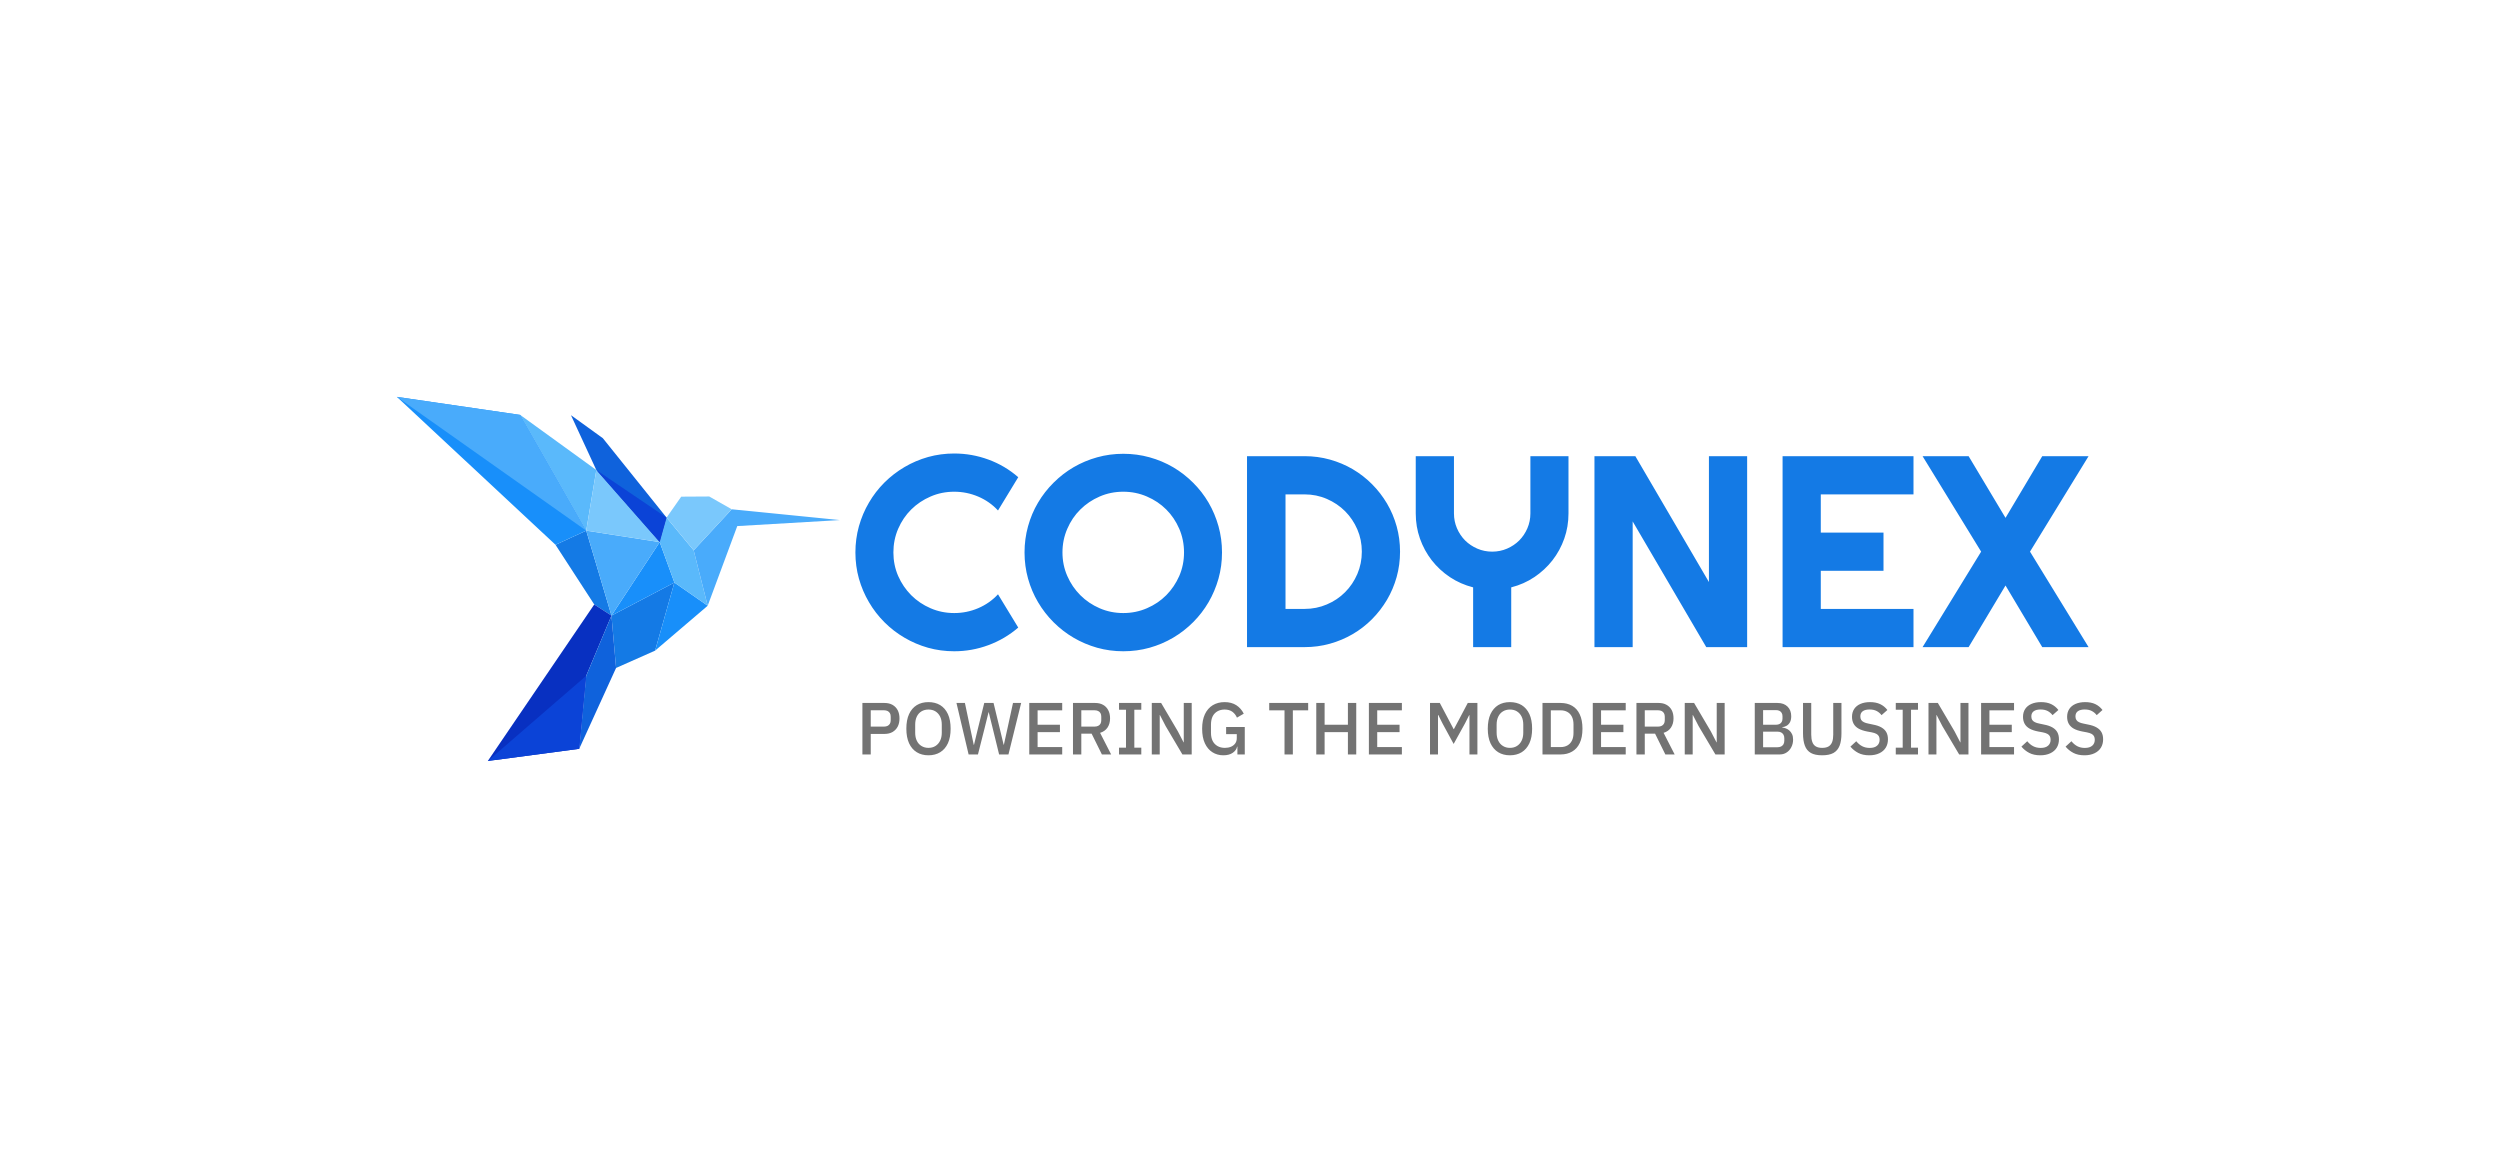 <svg xmlns="http://www.w3.org/2000/svg" viewBox="103.79 182.401 440.937 204.215"> <g transform="rotate(0 212.844 284.508)"><svg viewBox="0 0 144.629 118.905" height="64.215" width="78.107" y="252.401" x="173.79" preserveAspectRatio="xMinYMin" style="overflow: visible;"><polygon class="a" points="90.632 60.634 84.333 82.87 71.583 88.532 70.083 71.433 90.632 60.634" style="fill: #147ae5;"/><polygon class="b" points="85.832 47.435 70.083 71.433 90.632 60.634 85.832 47.435" style="fill: #188ffa;"/><polygon class="c" points="65.134 23.886 40.273 5.887 40.273 5.887 61.834 43.685 61.834 43.685 65.134 23.886" style="fill: #5ab9fb;"/><polygon class="a" points="70.083 71.433 64.459 67.796 51.802 48.303 61.834 43.685 70.083 71.433" style="fill: #147ae5;"/><polygon class="d" points="85.832 47.435 61.834 43.685 70.083 71.433 85.832 47.435" style="fill: #49abfb;"/><polygon class="e" points="65.134 23.886 85.832 47.435 61.834 43.685 65.134 23.886" style="fill: #7ac8fc;"/><polygon class="f" points="70.083 71.433 61.834 91.082 59.547 114.931 29.698 118.905 64.459 67.796 70.083 71.433" style="fill: #0830c1;"/><polygon class="g" points="70.083 71.433 71.583 88.532 59.547 114.931 61.834 91.082 70.083 71.433" style="fill: #0f62dc;"/><polygon class="b" points="90.632 60.634 101.507 68.208 84.333 82.87 90.632 60.634" style="fill: #188ffa;"/><polygon class="c" points="101.507 68.208 96.927 50.118 88.075 39.424 85.832 47.435 90.632 60.634 101.507 68.208" style="fill: #5ab9fb;"/><polygon class="g" points="88.075 39.424 67.267 13.499 56.848 5.973 65.134 23.886 85.832 47.435 88.075 39.424" style="fill: #0f62dc;"/><polygon class="d" points="109.358 36.71 144.629 40.235 111.165 42.194 101.507 68.208 96.927 50.118 109.358 36.71" style="fill: #49abfb;"/><polygon class="e" points="96.927 50.118 109.358 36.71 102.013 32.529 92.863 32.585 88.075 39.424 96.927 50.118" style="fill: #7ac8fc;"/><polygon class="h" points="61.834 91.082 29.698 118.905 59.547 114.931 61.834 91.082" style="fill: #0b43d7;"/><polygon class="h" points="65.134 23.886 88.075 39.424 85.832 47.435 65.134 23.886" style="fill: #0b43d7;"/><polygon class="b" points="61.834 43.685 40.273 5.887 0 0 51.802 48.303 61.834 43.685" style="fill: #188ffa;"/><polygon class="d" points="61.834 43.685 0 0 40.273 5.887 61.834 43.685" style="fill: #49abfb;"/></svg></g> <svg y="306.236" viewBox="1.12 4.1 218.83 9.38" x="255.897" height="9.38" width="218.83" style="overflow: visible;"><g fill="#737373" fill-opacity="1" style=""><path d="M2.59 9.71L2.59 13.33L1.12 13.33L1.12 4.25L5.02 4.25Q5.85 4.25 6.44 4.59Q7.03 4.93 7.35 5.54Q7.66 6.15 7.66 6.98L7.66 6.98Q7.66 7.80 7.35 8.41Q7.03 9.02 6.44 9.37Q5.85 9.71 5.02 9.71L5.02 9.71L2.59 9.71ZM4.93 5.54L2.59 5.54L2.59 8.42L4.93 8.42Q5.29 8.42 5.56 8.29Q5.82 8.16 5.97 7.91Q6.11 7.66 6.11 7.29L6.11 7.29L6.11 6.67Q6.11 6.29 5.97 6.05Q5.82 5.80 5.56 5.67Q5.29 5.54 4.93 5.54L4.93 5.54ZM12.77 13.48L12.77 13.48Q11.58 13.48 10.71 12.94Q9.83 12.40 9.35 11.36Q8.87 10.31 8.87 8.79L8.87 8.79Q8.87 7.25 9.35 6.21Q9.83 5.17 10.71 4.63Q11.58 4.10 12.77 4.10L12.77 4.10Q13.96 4.10 14.84 4.63Q15.72 5.17 16.20 6.21Q16.68 7.25 16.68 8.79L16.68 8.79Q16.68 10.31 16.20 11.36Q15.72 12.40 14.84 12.94Q13.96 13.48 12.77 13.48ZM12.77 12.17L12.77 12.17Q13.48 12.17 14.00 11.84Q14.52 11.52 14.82 10.92Q15.12 10.32 15.12 9.50L15.12 9.50L15.12 8.07Q15.12 7.24 14.82 6.64Q14.52 6.05 14.00 5.73Q13.48 5.41 12.77 5.41L12.77 5.41Q12.08 5.41 11.54 5.73Q11.01 6.05 10.72 6.64Q10.43 7.24 10.43 8.07L10.43 8.07L10.43 9.50Q10.43 10.32 10.72 10.92Q11.01 11.52 11.54 11.84Q12.08 12.17 12.77 12.17ZM22.69 8.63L21.50 13.33L19.85 13.33L17.71 4.25L19.20 4.25L20.12 8.62L20.76 11.64L20.80 11.64L21.53 8.62L22.61 4.25L24.25 4.25L25.31 8.62L26.03 11.62L26.07 11.62L26.73 8.62L27.68 4.25L29.12 4.25L26.88 13.33L25.23 13.33L24.08 8.63L23.40 5.88L23.37 5.88L22.69 8.63ZM36.36 12.03L36.36 13.33L30.55 13.33L30.55 4.25L36.36 4.25L36.36 5.55L32.02 5.55L32.02 8.09L35.96 8.09L35.96 9.39L32.02 9.39L32.02 12.03L36.36 12.03ZM41.55 9.67L39.73 9.67L39.73 13.33L38.26 13.33L38.26 4.25L42.17 4.25Q42.99 4.25 43.57 4.58Q44.15 4.90 44.47 5.51Q44.80 6.11 44.80 6.97L44.80 6.97Q44.80 7.92 44.35 8.59Q43.90 9.26 43.04 9.52L43.04 9.52L44.99 13.33L43.36 13.33L41.55 9.67ZM39.73 5.54L39.73 8.42L42.07 8.42Q42.43 8.42 42.70 8.29Q42.97 8.16 43.11 7.91Q43.25 7.66 43.25 7.29L43.25 7.29L43.25 6.67Q43.25 6.29 43.11 6.05Q42.97 5.80 42.70 5.67Q42.43 5.54 42.07 5.54L42.07 5.54L39.73 5.54ZM50.31 12.13L50.31 13.33L46.38 13.33L46.38 12.13L47.61 12.13L47.61 5.45L46.38 5.45L46.38 4.25L50.31 4.25L50.31 5.45L49.08 5.45L49.08 12.13L50.31 12.13ZM59.20 13.33L57.56 13.33L54.60 8.32L53.60 6.38L53.56 6.38L53.56 8.36L53.56 13.33L52.16 13.33L52.16 4.25L53.81 4.25L56.76 9.26L57.76 11.19L57.80 11.19L57.80 9.22L57.80 4.25L59.20 4.25L59.20 13.33ZM68.56 13.33L67.26 13.33L67.26 11.95L67.21 11.95Q67.08 12.60 66.44 13.04Q65.81 13.48 64.78 13.48L64.78 13.48Q63.70 13.48 62.85 12.94Q62.00 12.40 61.52 11.36Q61.04 10.32 61.04 8.80L61.04 8.80Q61.04 7.28 61.53 6.23Q62.02 5.19 62.92 4.64Q63.82 4.10 65.00 4.10L65.00 4.10Q66.21 4.10 67.06 4.64Q67.91 5.19 68.38 6.14L68.38 6.14L67.18 6.84Q66.91 6.20 66.37 5.80Q65.83 5.41 65.00 5.41L65.00 5.41Q64.29 5.41 63.74 5.72Q63.19 6.03 62.89 6.62Q62.60 7.22 62.60 8.05L62.60 8.05L62.60 9.52Q62.60 10.35 62.89 10.94Q63.19 11.53 63.75 11.85Q64.30 12.17 65.05 12.17L65.05 12.17Q65.64 12.17 66.11 11.98Q66.57 11.79 66.86 11.41Q67.15 11.02 67.15 10.45L67.15 10.45L67.15 9.75L65.27 9.75L65.27 8.49L68.56 8.49L68.56 13.33ZM79.74 4.25L79.74 5.55L77.04 5.55L77.04 13.33L75.57 13.33L75.57 5.55L72.87 5.55L72.87 4.25L79.74 4.25ZM88.22 13.33L86.75 13.33L86.75 9.39L82.64 9.39L82.64 13.33L81.17 13.33L81.17 4.25L82.64 4.25L82.64 8.09L86.75 8.09L86.75 4.25L88.22 4.25L88.22 13.33ZM96.27 12.03L96.27 13.33L90.45 13.33L90.45 4.25L96.27 4.25L96.27 5.55L91.92 5.55L91.92 8.09L95.86 8.09L95.86 9.39L91.92 9.39L91.92 12.03L96.27 12.03ZM102.64 13.33L101.23 13.33L101.23 4.25L102.96 4.25L104.46 7.09L105.40 8.87L105.44 8.87L106.39 7.09L107.89 4.25L109.59 4.25L109.59 13.33L108.19 13.33L108.19 7.88L108.19 6.41L108.13 6.41L107.41 7.84L105.40 11.48L103.43 7.85L102.69 6.37L102.64 6.37L102.64 7.88L102.64 13.33ZM115.32 13.48L115.32 13.48Q114.14 13.48 113.26 12.94Q112.39 12.40 111.90 11.36Q111.42 10.31 111.42 8.79L111.42 8.79Q111.42 7.25 111.90 6.21Q112.39 5.17 113.26 4.63Q114.14 4.10 115.32 4.10L115.32 4.10Q116.52 4.10 117.40 4.63Q118.27 5.17 118.76 6.21Q119.24 7.25 119.24 8.79L119.24 8.79Q119.24 10.31 118.76 11.36Q118.27 12.40 117.40 12.94Q116.52 13.48 115.32 13.48ZM115.32 12.17L115.32 12.17Q116.04 12.17 116.56 11.84Q117.08 11.52 117.38 10.92Q117.68 10.32 117.68 9.50L117.68 9.50L117.68 8.07Q117.68 7.24 117.38 6.64Q117.08 6.05 116.56 5.73Q116.04 5.41 115.32 5.41L115.32 5.41Q114.63 5.41 114.10 5.73Q113.57 6.05 113.28 6.64Q112.98 7.24 112.98 8.07L112.98 8.07L112.98 9.50Q112.98 10.32 113.28 10.92Q113.57 11.52 114.10 11.84Q114.63 12.17 115.32 12.17ZM124.28 13.33L121.07 13.33L121.07 4.25L124.28 4.25Q125.44 4.25 126.30 4.75Q127.17 5.25 127.64 6.26Q128.12 7.27 128.12 8.79L128.12 8.79Q128.12 10.31 127.64 11.32Q127.17 12.32 126.30 12.82Q125.44 13.33 124.28 13.33L124.28 13.33ZM122.54 5.55L122.54 12.03L124.28 12.03Q124.96 12.03 125.47 11.74Q125.98 11.45 126.26 10.89Q126.54 10.34 126.54 9.52L126.54 9.52L126.54 8.06Q126.54 7.24 126.26 6.68Q125.98 6.12 125.47 5.84Q124.96 5.55 124.28 5.55L124.28 5.55L122.54 5.55ZM135.75 12.03L135.75 13.33L129.94 13.33L129.94 4.25L135.75 4.25L135.75 5.55L131.40 5.55L131.40 8.09L135.34 8.09L135.34 9.39L131.40 9.39L131.40 12.03L135.75 12.03ZM140.93 9.67L139.11 9.67L139.11 13.33L137.64 13.33L137.64 4.25L141.56 4.25Q142.38 4.25 142.95 4.58Q143.53 4.90 143.86 5.51Q144.18 6.11 144.18 6.97L144.18 6.97Q144.18 7.92 143.73 8.59Q143.29 9.26 142.43 9.52L142.43 9.52L144.38 13.33L142.74 13.33L140.93 9.67ZM139.11 5.54L139.11 8.42L141.45 8.42Q141.82 8.42 142.08 8.29Q142.35 8.16 142.49 7.91Q142.64 7.66 142.64 7.29L142.64 7.29L142.64 6.67Q142.64 6.29 142.49 6.05Q142.35 5.80 142.08 5.67Q141.82 5.54 141.45 5.54L141.45 5.54L139.11 5.54ZM153.20 13.33L151.57 13.33L148.60 8.32L147.60 6.38L147.56 6.38L147.56 8.36L147.56 13.33L146.16 13.33L146.16 4.25L147.81 4.25L150.76 9.26L151.76 11.19L151.80 11.19L151.80 9.22L151.80 4.25L153.20 4.25L153.20 13.33ZM162.93 13.33L158.51 13.33L158.51 4.25L162.53 4.25Q163.64 4.25 164.29 4.89Q164.94 5.53 164.94 6.59L164.94 6.59Q164.94 7.27 164.70 7.68Q164.46 8.09 164.11 8.28Q163.75 8.48 163.37 8.52L163.37 8.52L163.37 8.59Q163.66 8.61 163.98 8.73Q164.31 8.85 164.60 9.10Q164.89 9.35 165.08 9.74Q165.27 10.14 165.27 10.71L165.27 10.71Q165.27 11.44 164.96 12.04Q164.66 12.64 164.13 12.98Q163.61 13.33 162.93 13.33L162.93 13.33ZM162.50 9.31L159.98 9.31L159.98 12.06L162.50 12.06Q162.88 12.06 163.15 11.93Q163.42 11.79 163.57 11.54Q163.72 11.28 163.72 10.91L163.72 10.91L163.72 10.46Q163.72 10.10 163.57 9.84Q163.42 9.58 163.15 9.44Q162.88 9.31 162.50 9.31L162.50 9.31ZM162.25 5.51L159.98 5.51L159.98 8.09L162.25 8.09Q162.62 8.09 162.87 7.96Q163.12 7.84 163.26 7.60Q163.40 7.36 163.40 7.01L163.40 7.01L163.40 6.59Q163.40 6.25 163.26 6.01Q163.12 5.77 162.87 5.64Q162.62 5.51 162.25 5.51L162.25 5.51ZM167.02 9.61L167.02 4.25L168.47 4.25L168.47 9.84Q168.47 10.61 168.66 11.13Q168.84 11.65 169.27 11.91Q169.70 12.17 170.40 12.17L170.40 12.17Q171.12 12.17 171.54 11.91Q171.96 11.65 172.16 11.13Q172.35 10.61 172.35 9.84L172.35 9.84L172.35 4.25L173.80 4.25L173.80 9.61Q173.80 10.93 173.47 11.79Q173.13 12.65 172.39 13.07Q171.64 13.48 170.39 13.48L170.39 13.48Q169.14 13.48 168.41 13.07Q167.67 12.65 167.35 11.79Q167.02 10.93 167.02 9.61L167.02 9.61ZM178.70 13.48L178.70 13.48Q177.57 13.48 176.76 13.06Q175.96 12.64 175.38 11.95L175.38 11.95L176.41 11.00Q176.88 11.58 177.46 11.88Q178.04 12.18 178.78 12.18L178.78 12.18Q179.65 12.18 180.09 11.78Q180.53 11.39 180.53 10.74L180.53 10.74Q180.53 10.39 180.40 10.13Q180.27 9.87 179.96 9.70Q179.65 9.53 179.13 9.43L179.13 9.43L178.32 9.28Q177.44 9.11 176.85 8.79Q176.25 8.46 175.96 7.94Q175.66 7.41 175.66 6.70L175.66 6.70Q175.66 5.89 176.05 5.30Q176.44 4.72 177.16 4.41Q177.88 4.10 178.84 4.10L178.84 4.10Q179.87 4.10 180.62 4.45Q181.38 4.81 181.90 5.49L181.90 5.49L180.87 6.40Q180.52 5.94 180.01 5.67Q179.50 5.40 178.75 5.40L178.75 5.40Q177.97 5.40 177.55 5.71Q177.13 6.02 177.13 6.62L177.13 6.62Q177.13 6.99 177.28 7.24Q177.44 7.49 177.76 7.64Q178.07 7.80 178.56 7.89L178.56 7.89L179.36 8.06Q180.27 8.23 180.86 8.57Q181.44 8.91 181.72 9.42Q182.00 9.93 182.00 10.66L182.00 10.66Q182.00 11.51 181.61 12.14Q181.22 12.77 180.48 13.12Q179.74 13.48 178.70 13.48ZM187.30 12.13L187.30 13.33L183.38 13.33L183.38 12.13L184.60 12.13L184.60 5.45L183.38 5.45L183.38 4.25L187.30 4.25L187.30 5.45L186.07 5.45L186.07 12.13L187.30 12.13ZM196.20 13.33L194.56 13.33L191.59 8.32L190.59 6.38L190.55 6.38L190.55 8.36L190.55 13.33L189.15 13.33L189.15 4.25L190.80 4.25L193.75 9.26L194.75 11.19L194.79 11.19L194.79 9.22L194.79 4.25L196.20 4.25L196.20 13.33ZM204.24 12.03L204.24 13.33L198.43 13.33L198.43 4.25L204.24 4.25L204.24 5.55L199.90 5.55L199.90 8.09L203.84 8.09L203.84 9.39L199.90 9.39L199.90 12.03L204.24 12.03ZM208.86 13.48L208.86 13.48Q207.73 13.48 206.92 13.06Q206.12 12.64 205.54 11.95L205.54 11.95L206.57 11.00Q207.04 11.58 207.62 11.88Q208.20 12.18 208.94 12.18L208.94 12.18Q209.81 12.18 210.25 11.78Q210.69 11.39 210.69 10.74L210.69 10.74Q210.69 10.39 210.56 10.13Q210.43 9.87 210.12 9.70Q209.81 9.53 209.29 9.43L209.29 9.43L208.48 9.28Q207.60 9.11 207.01 8.79Q206.41 8.46 206.12 7.94Q205.82 7.41 205.82 6.70L205.82 6.70Q205.82 5.89 206.21 5.30Q206.60 4.72 207.32 4.41Q208.04 4.10 209.00 4.10L209.00 4.10Q210.03 4.10 210.78 4.45Q211.54 4.81 212.06 5.49L212.06 5.49L211.03 6.40Q210.68 5.94 210.17 5.67Q209.66 5.40 208.91 5.40L208.91 5.40Q208.13 5.40 207.71 5.71Q207.29 6.02 207.29 6.62L207.29 6.62Q207.29 6.99 207.44 7.24Q207.60 7.49 207.92 7.64Q208.23 7.80 208.72 7.89L208.72 7.89L209.52 8.06Q210.43 8.23 211.02 8.57Q211.60 8.91 211.88 9.42Q212.16 9.93 212.16 10.66L212.16 10.66Q212.16 11.51 211.77 12.14Q211.38 12.77 210.64 13.12Q209.90 13.48 208.86 13.48ZM216.65 13.48L216.65 13.48Q215.51 13.48 214.71 13.06Q213.90 12.64 213.33 11.95L213.33 11.95L214.36 11.00Q214.83 11.58 215.40 11.88Q215.98 12.18 216.72 12.18L216.72 12.18Q217.59 12.18 218.04 11.78Q218.48 11.39 218.48 10.74L218.48 10.74Q218.48 10.39 218.35 10.13Q218.22 9.87 217.91 9.70Q217.59 9.53 217.07 9.43L217.07 9.43L216.27 9.28Q215.38 9.11 214.79 8.79Q214.20 8.46 213.90 7.94Q213.60 7.41 213.60 6.70L213.60 6.70Q213.60 5.89 213.99 5.30Q214.38 4.72 215.10 4.41Q215.83 4.10 216.79 4.10L216.79 4.10Q217.82 4.10 218.57 4.45Q219.32 4.81 219.84 5.49L219.84 5.49L218.82 6.40Q218.47 5.94 217.96 5.67Q217.45 5.40 216.70 5.40L216.70 5.40Q215.92 5.40 215.49 5.71Q215.07 6.02 215.07 6.62L215.07 6.62Q215.07 6.99 215.23 7.24Q215.38 7.49 215.70 7.64Q216.02 7.80 216.50 7.89L216.50 7.89L217.31 8.06Q218.22 8.23 218.80 8.57Q219.39 8.91 219.67 9.42Q219.95 9.93 219.95 10.66L219.95 10.66Q219.95 11.51 219.56 12.14Q219.17 12.77 218.43 13.12Q217.69 13.48 216.65 13.48Z" transform="translate(0, 0)"/></g></svg> <g transform="rotate(0 363.412 279.828)"><svg y="262.388" viewBox="1.29 13.22 217.5 34.88" x="254.662" height="34.88" width="217.5" style="overflow: visible;"><g fill="#147ae5" fill-opacity="1" style=""><path d="M26.44 38.05L30.01 43.92Q27.67 45.94 24.75 47.02Q21.84 48.10 18.72 48.10L18.72 48.10Q16.32 48.10 14.10 47.48Q11.88 46.85 9.95 45.71Q8.01 44.58 6.41 42.98Q4.81 41.38 3.68 39.44Q2.54 37.51 1.91 35.29Q1.29 33.07 1.29 30.67L1.29 30.67Q1.29 28.28 1.91 26.05Q2.54 23.81 3.68 21.88Q4.81 19.94 6.41 18.34Q8.01 16.75 9.95 15.61Q11.88 14.47 14.10 13.84Q16.32 13.22 18.72 13.22L18.72 13.22Q21.84 13.22 24.75 14.29Q27.67 15.36 30.01 17.40L30.01 17.40L26.44 23.27Q24.97 21.68 22.95 20.82Q20.93 19.96 18.72 19.96L18.72 19.96Q16.49 19.96 14.54 20.81Q12.59 21.65 11.13 23.10Q9.68 24.54 8.83 26.50Q7.99 28.46 7.99 30.67L7.99 30.67Q7.99 32.88 8.83 34.82Q9.68 36.75 11.13 38.21Q12.59 39.67 14.54 40.51Q16.49 41.36 18.72 41.36L18.72 41.36Q20.93 41.36 22.95 40.50Q24.97 39.64 26.44 38.05L26.44 38.05ZM65.95 30.67L65.95 30.67Q65.95 33.07 65.33 35.29Q64.70 37.51 63.58 39.44Q62.45 41.38 60.85 42.98Q59.25 44.58 57.33 45.71Q55.40 46.85 53.17 47.48Q50.94 48.10 48.54 48.10L48.54 48.10Q46.15 48.10 43.93 47.48Q41.71 46.85 39.77 45.71Q37.84 44.58 36.24 42.98Q34.64 41.38 33.50 39.44Q32.36 37.51 31.74 35.29Q31.12 33.07 31.12 30.67L31.12 30.67Q31.12 28.28 31.74 26.05Q32.36 23.81 33.50 21.89Q34.64 19.96 36.24 18.37Q37.84 16.77 39.77 15.64Q41.71 14.51 43.93 13.89Q46.15 13.27 48.54 13.27L48.54 13.27Q50.94 13.27 53.17 13.89Q55.40 14.51 57.33 15.64Q59.25 16.77 60.85 18.37Q62.45 19.96 63.58 21.89Q64.70 23.81 65.33 26.05Q65.95 28.28 65.95 30.67ZM59.25 30.67L59.25 30.67Q59.25 28.46 58.41 26.50Q57.56 24.54 56.12 23.10Q54.67 21.65 52.71 20.81Q50.75 19.96 48.54 19.96L48.54 19.96Q46.31 19.96 44.36 20.81Q42.42 21.65 40.96 23.10Q39.50 24.54 38.66 26.50Q37.81 28.46 37.81 30.67L37.81 30.67Q37.81 32.88 38.66 34.82Q39.50 36.75 40.96 38.21Q42.42 39.67 44.36 40.51Q46.31 41.36 48.54 41.36L48.54 41.36Q50.75 41.36 52.71 40.51Q54.67 39.67 56.12 38.21Q57.56 36.75 58.41 34.82Q59.25 32.88 59.25 30.67ZM97.35 30.53L97.35 30.53Q97.35 32.86 96.75 35.01Q96.15 37.15 95.05 39.02Q93.94 40.89 92.42 42.43Q90.89 43.97 89.01 45.07Q87.13 46.17 84.98 46.77Q82.83 47.37 80.51 47.37L80.51 47.37L70.36 47.37L70.36 13.69L80.51 13.69Q82.83 13.69 84.98 14.29Q87.13 14.89 89.01 15.99Q90.89 17.10 92.42 18.64Q93.94 20.17 95.05 22.04Q96.15 23.91 96.75 26.06Q97.35 28.21 97.35 30.53ZM90.61 30.53L90.61 30.53Q90.61 28.44 89.82 26.61Q89.03 24.78 87.66 23.40Q86.29 22.03 84.44 21.23Q82.60 20.43 80.51 20.43L80.51 20.43L77.15 20.43L77.15 40.63L80.51 40.63Q82.60 40.63 84.44 39.84Q86.29 39.06 87.66 37.68Q89.03 36.31 89.82 34.47Q90.61 32.62 90.61 30.53ZM116.96 36.83L116.96 47.37L110.24 47.37L110.24 36.83Q108.01 36.26 106.14 35.02Q104.28 33.77 102.94 32.05Q101.60 30.32 100.86 28.22Q100.12 26.12 100.12 23.79L100.12 23.79L100.12 13.69L106.86 13.69L106.86 23.79Q106.86 25.18 107.39 26.41Q107.92 27.64 108.83 28.56Q109.75 29.47 110.98 30.00Q112.21 30.53 113.60 30.53L113.60 30.53Q114.99 30.53 116.22 30.00Q117.45 29.47 118.37 28.56Q119.28 27.64 119.81 26.41Q120.34 25.18 120.34 23.79L120.34 23.79L120.34 13.69L127.06 13.69L127.06 23.79Q127.06 26.12 126.32 28.22Q125.58 30.32 124.24 32.05Q122.90 33.77 121.04 35.02Q119.19 36.26 116.96 36.83L116.96 36.83ZM158.57 13.69L158.57 47.37L151.36 47.37L138.38 25.20L138.38 47.37L131.64 47.37L131.64 13.69L138.85 13.69L151.83 35.89L151.83 13.69L158.57 13.69ZM187.91 40.63L187.91 47.37L164.82 47.37L164.82 13.69L187.91 13.69L187.91 20.43L171.56 20.43L171.56 27.17L182.62 27.17L182.62 33.91L171.56 33.91L171.56 40.63L187.91 40.63ZM208.46 30.53L218.79 47.37L210.62 47.37L204.14 36.50L197.63 47.37L189.51 47.37L199.84 30.53L189.51 13.69L197.63 13.69L204.14 24.57L210.62 13.69L218.79 13.69L208.46 30.53Z" transform="translate(0, 0)"/></g></svg></g></svg>
